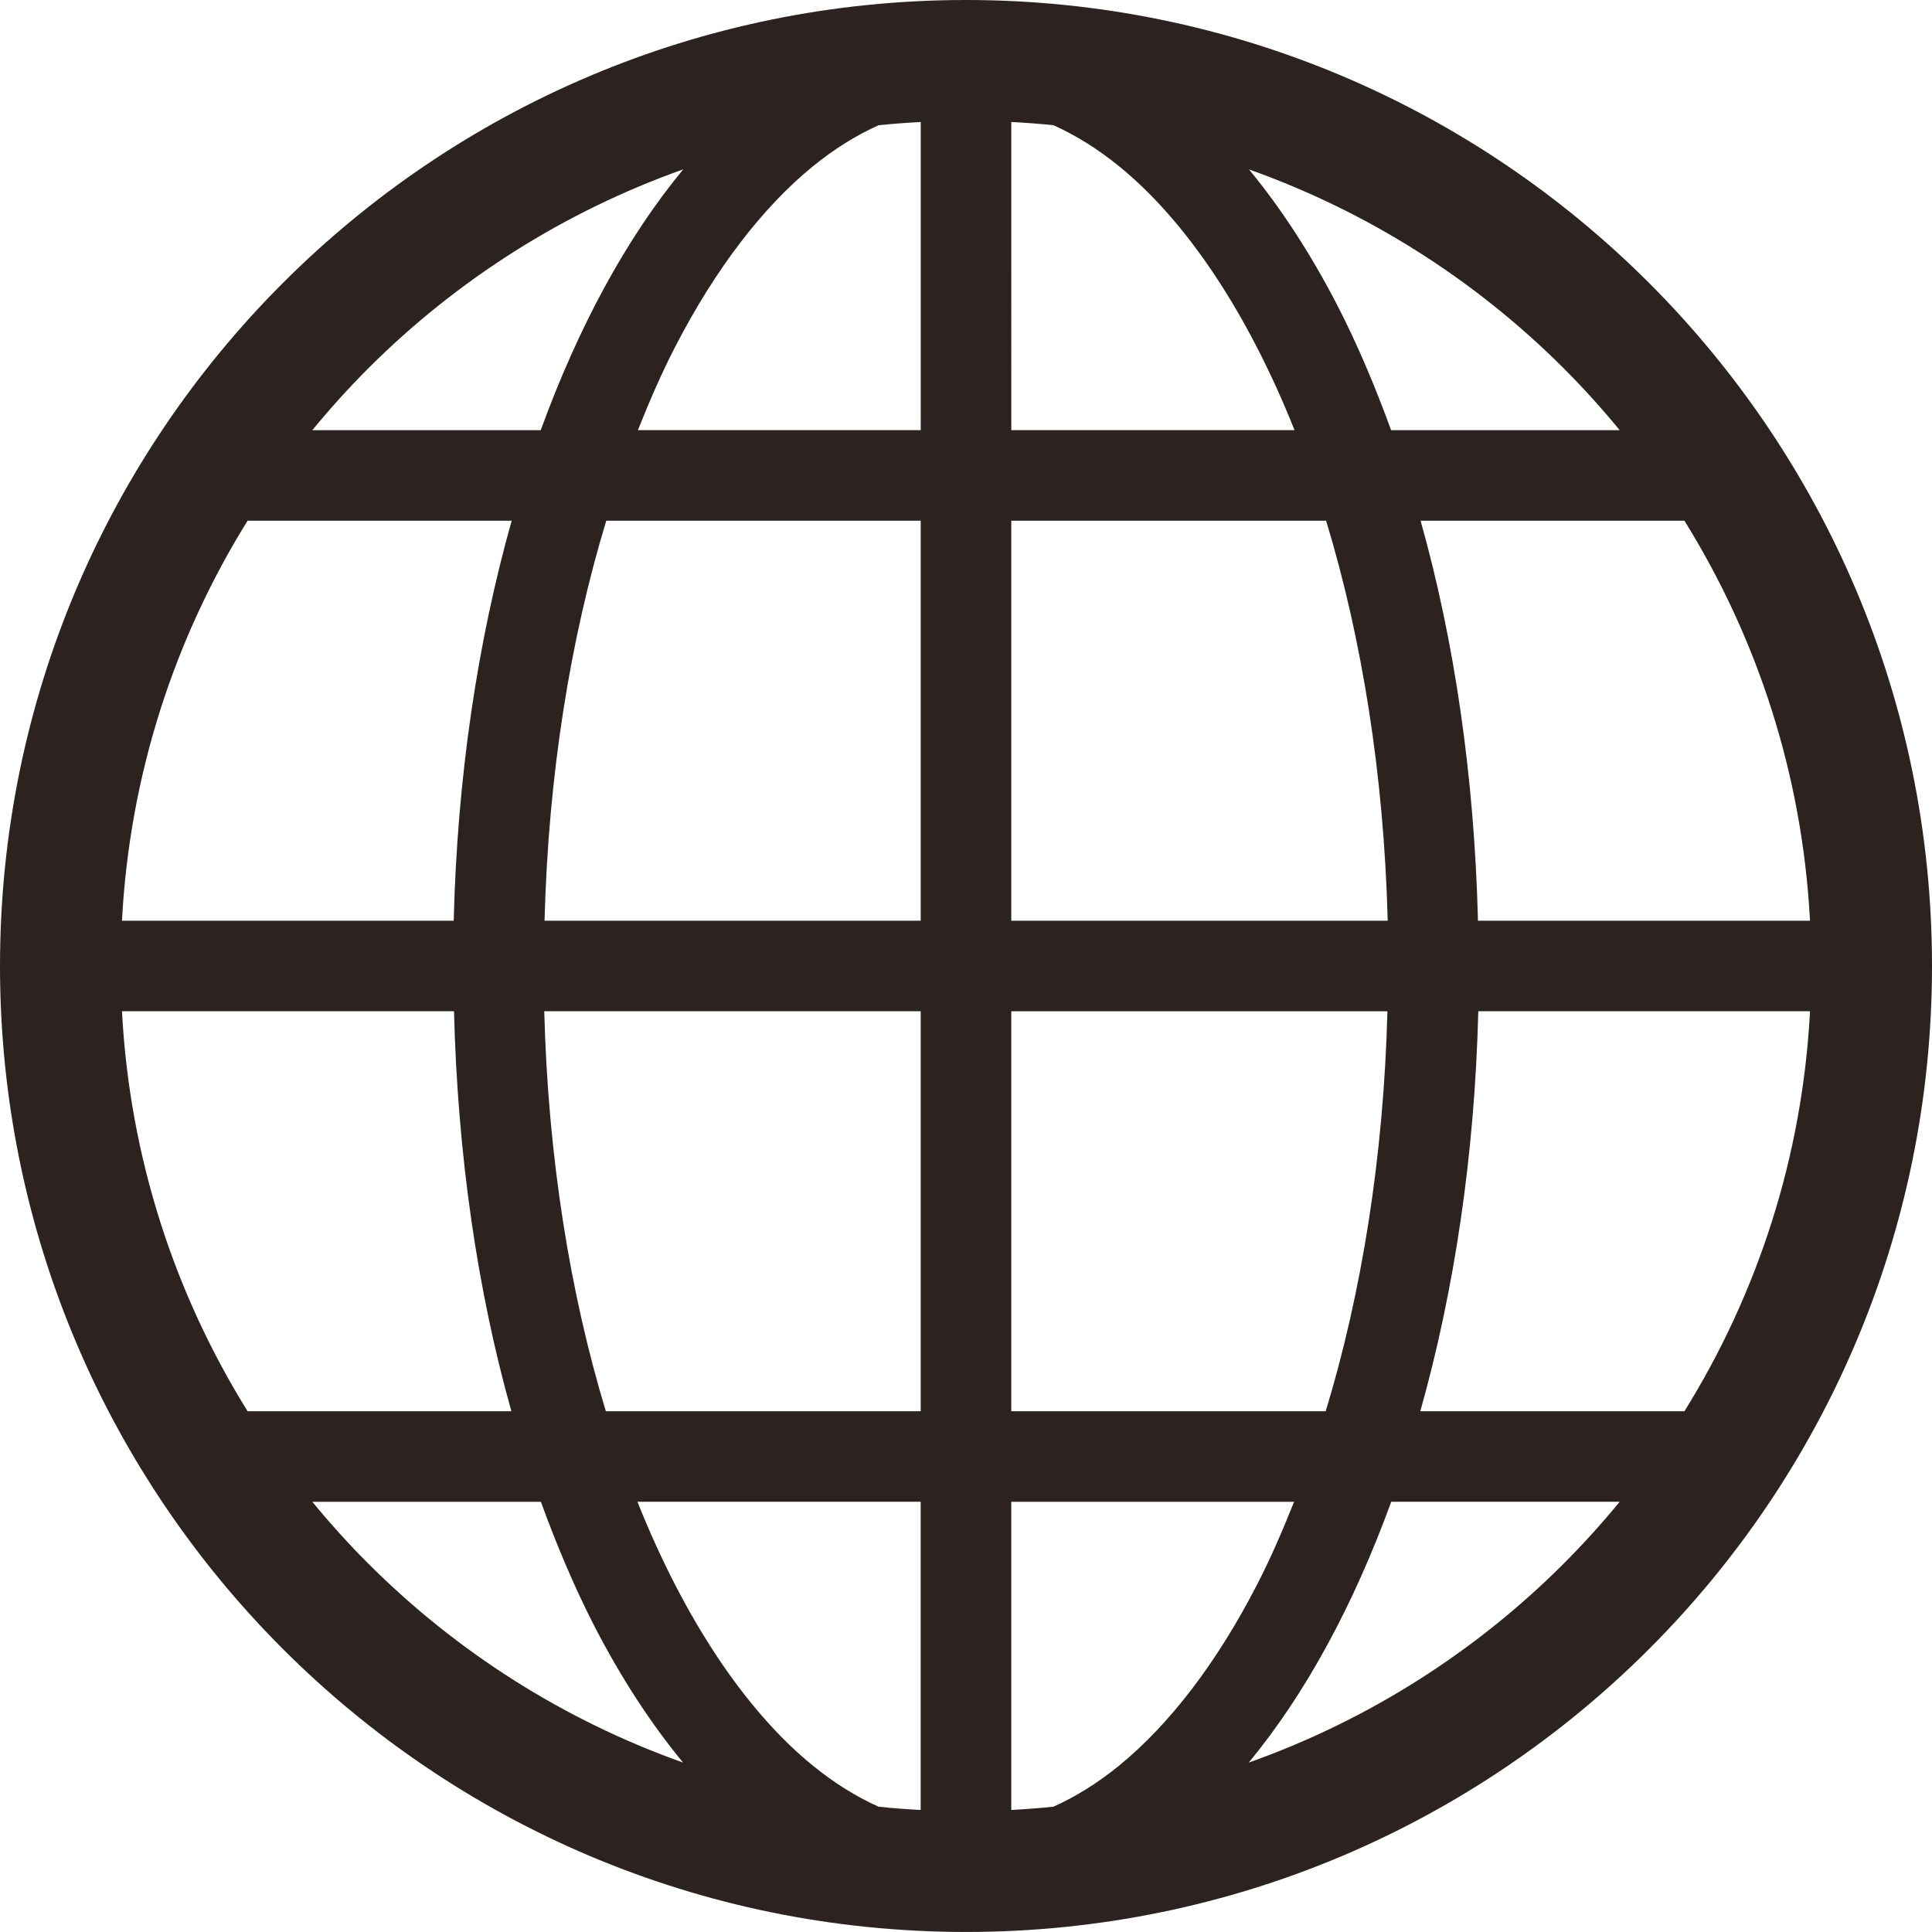 <?xml version="1.0" encoding="UTF-8"?>
<svg id="_レイヤー_1" xmlns="http://www.w3.org/2000/svg" version="1.1" viewBox="0 0 60.493 60.491">
  <!-- Generator: Adobe Illustrator 29.7.1, SVG Export Plug-In . SVG Version: 2.1.1 Build 8)  -->
  <defs>
    <style>
      .st0 {
        fill: #2c2321;
      }
    </style>
  </defs>
  <path class="st0" d="M30.246,0C13.541.001.001,13.541,0,30.246c.001,16.705,13.541,30.245,30.246,30.246,16.706-.001,30.246-13.541,30.247-30.246C60.492,13.541,46.952.001,30.246,0ZM11.532,11.532c2.758-2.756,6.116-4.9,9.86-6.229-1.794,2.171-3.289,4.951-4.461,8.166h-7.152c.553-.673,1.137-1.321,1.753-1.937ZM7.752,16.304h8.269c-1.064,3.772-1.703,8.015-1.815,12.524H3.819c.242-4.585,1.651-8.851,3.933-12.524ZM7.752,44.187c-2.282-3.673-3.691-7.939-3.933-12.524h10.396c.114,4.504.734,8.754,1.797,12.524H7.752v-0ZM11.532,48.959c-.616-.616-1.2-1.264-1.753-1.936h7.157c.506,1.391,1.066,2.711,1.691,3.924.822,1.588,1.744,3.009,2.759,4.24-3.742-1.329-7.098-3.473-9.853-6.228ZM28.828,56.672c-.443-.023-.882-.056-1.319-.102-.696-.312-1.385-.738-2.068-1.295-2.083-1.697-4.014-4.569-5.482-8.253h8.868v9.649h0ZM28.828,44.187h-9.858c-1.12-3.683-1.81-7.953-1.929-12.524h11.787v12.524h0ZM28.828,28.828h-11.778c.119-4.574.812-8.84,1.933-12.524h9.845v12.524h-0ZM28.828,13.469h-8.855c.367-.92.752-1.809,1.174-2.622,1.257-2.437,2.738-4.359,4.295-5.631.683-.556,1.372-.983,2.068-1.295.437-.045.876-.078,1.319-.101v9.649h-0ZM52.741,16.304c2.282,3.673,3.69,7.939,3.932,12.524h-10.396c-.114-4.504-.734-8.754-1.797-12.524h8.261v0ZM48.961,11.532c.616.616,1.2,1.264,1.753,1.937h-7.157c-.506-1.391-1.066-2.711-1.691-3.924-.821-1.588-1.744-3.009-2.758-4.24,3.742,1.33,7.098,3.473,9.854,6.228ZM31.664,3.819c.443.023.882.057,1.319.101.696.313,1.385.738,2.068,1.295,2.084,1.697,4.014,4.569,5.482,8.253h-8.868V3.819ZM31.664,16.304h9.858c1.12,3.683,1.81,7.953,1.929,12.524h-11.787v-12.524ZM31.664,31.664h11.778c-.119,4.574-.812,8.84-1.933,12.524h-9.845v-12.524ZM35.051,55.275c-.683.557-1.372.982-2.068,1.295-.436.044-.876.078-1.319.102v-9.649h8.855c-.367.92-.752,1.809-1.174,2.622-1.257,2.437-2.738,4.358-4.295,5.63ZM48.961,48.959c-2.757,2.756-6.116,4.9-9.861,6.229,1.794-2.171,3.289-4.951,4.461-8.166h7.153c-.553.673-1.137,1.321-1.753,1.936ZM52.741,44.187h-8.27c1.064-3.772,1.703-8.016,1.816-12.524h10.387c-.242,4.585-1.65,8.851-3.932,12.524Z"/>
</svg>